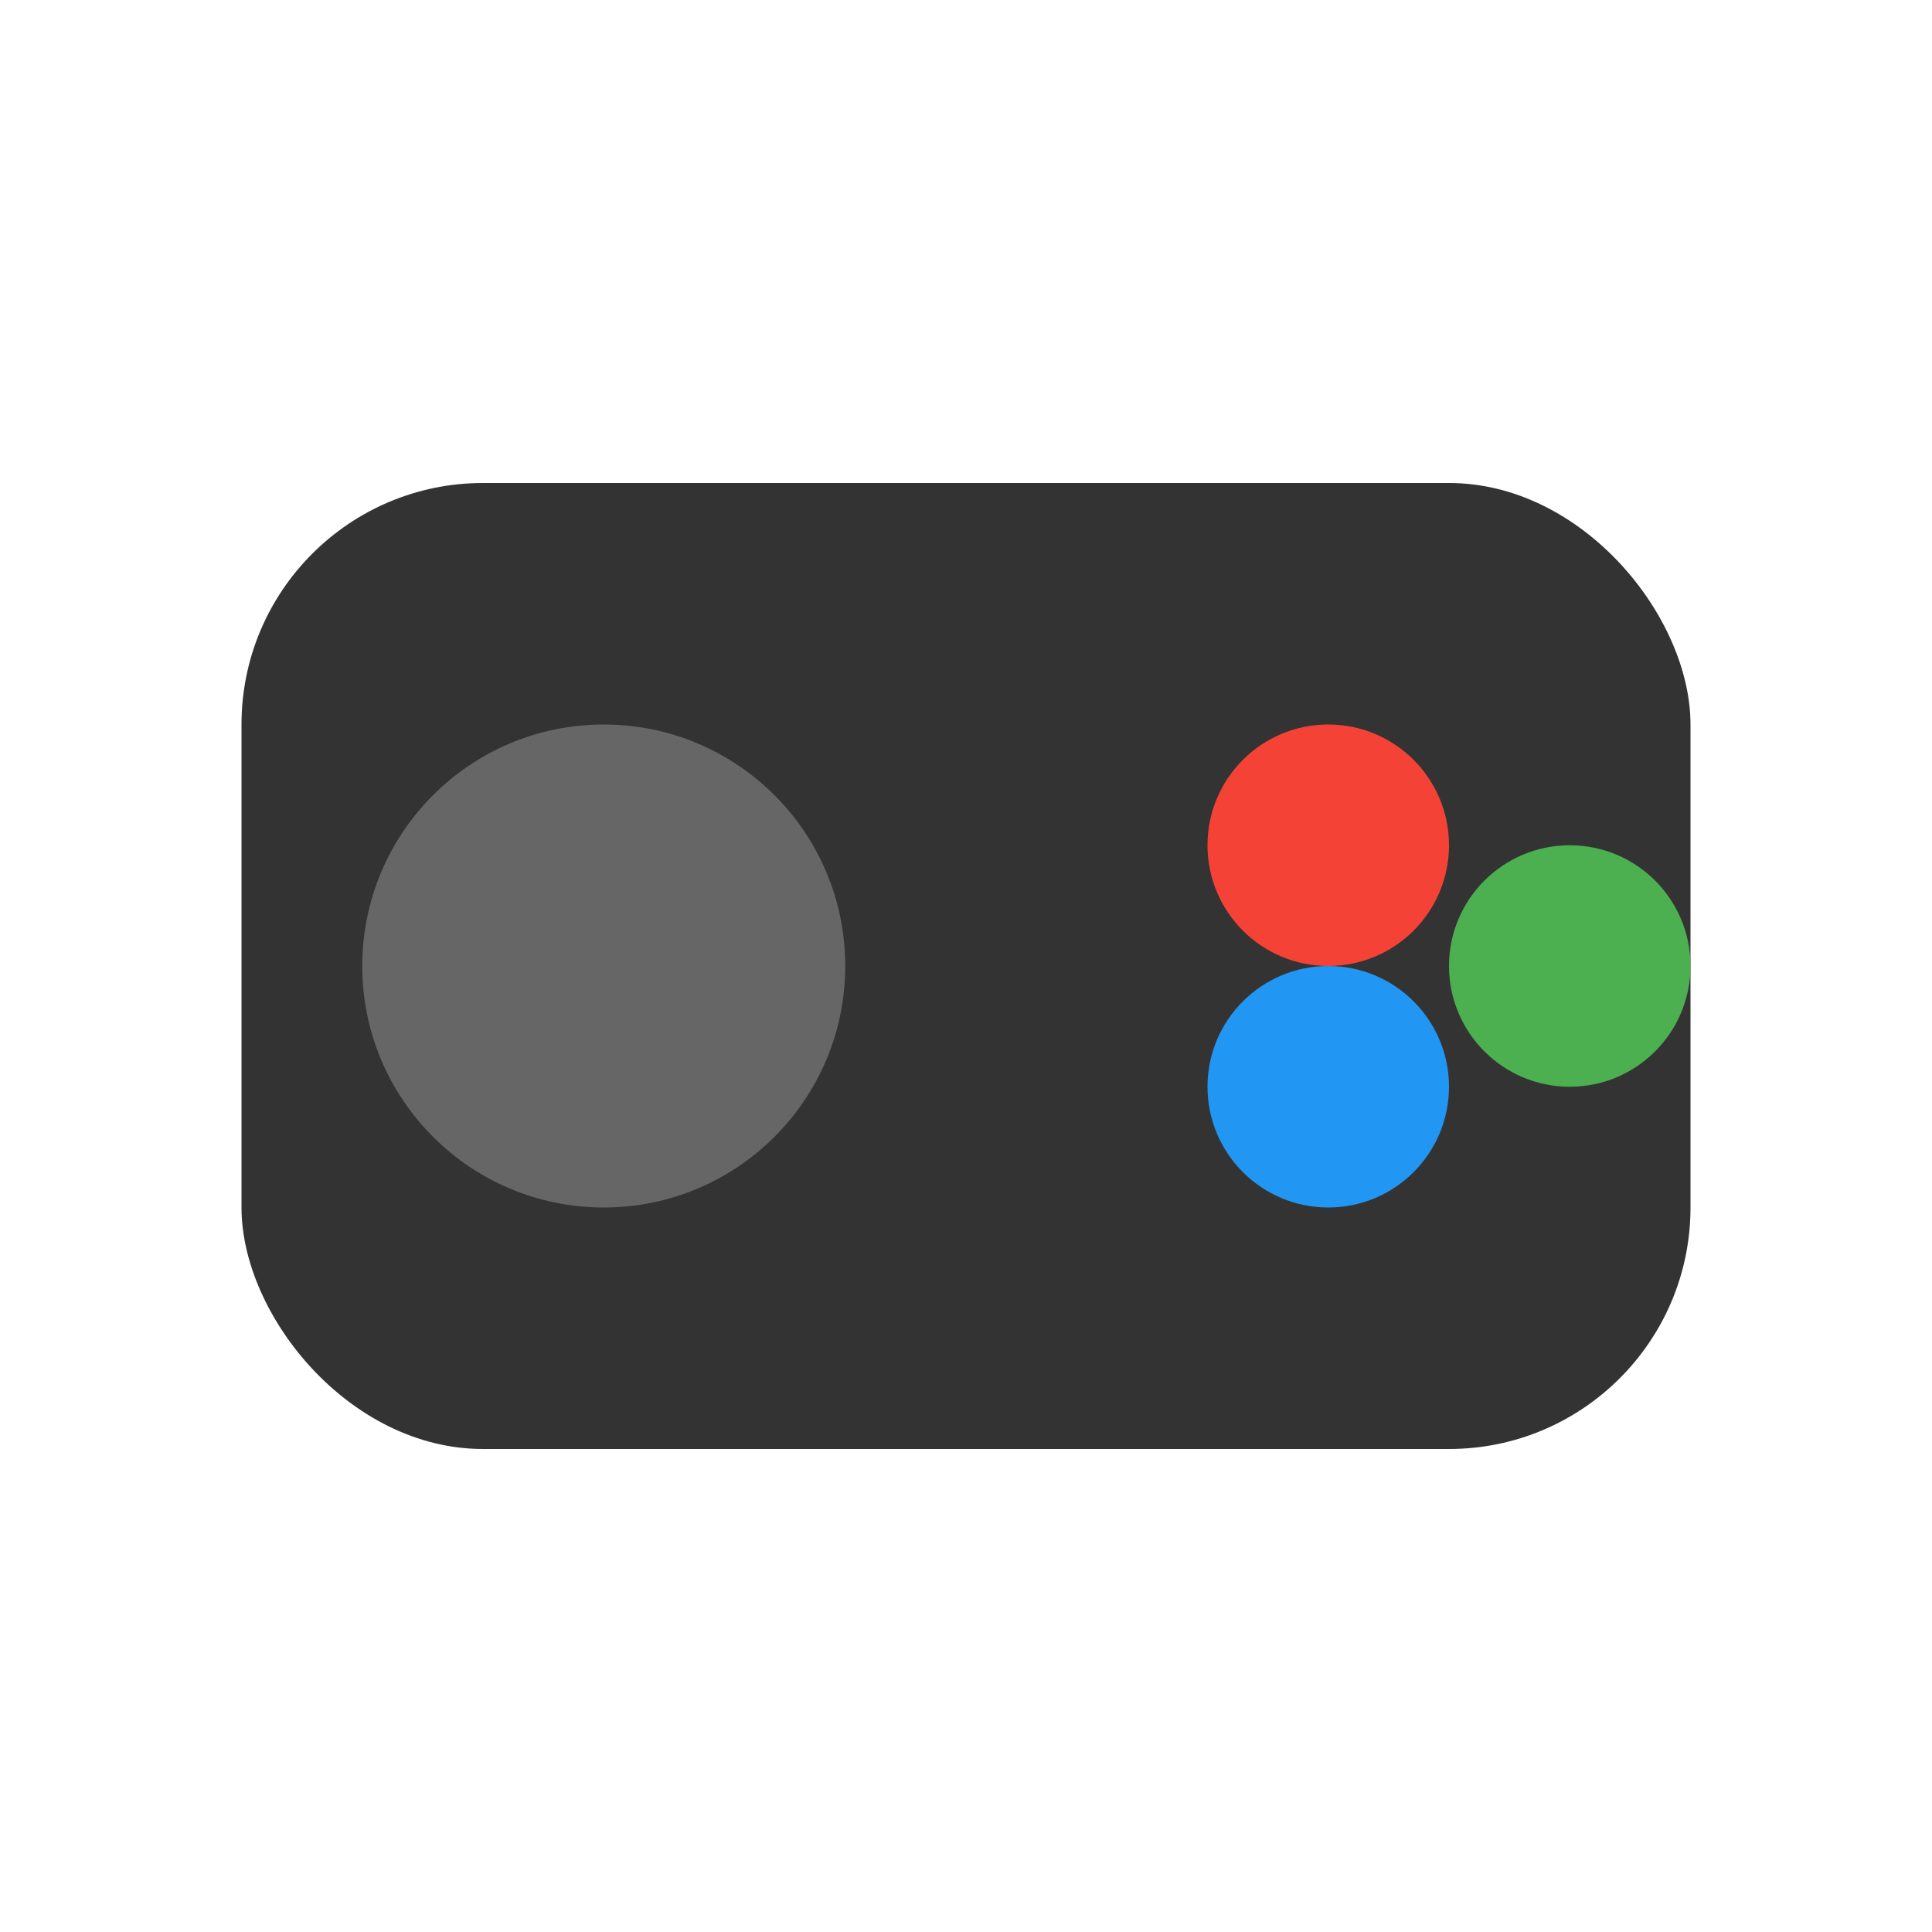 <svg xmlns="http://www.w3.org/2000/svg" width="16" height="16" viewBox="0 0 16 16">
  <rect x="2" y="4" width="12" height="8" rx="2" fill="#333"/>
  <circle cx="5" cy="8" r="2" fill="#666"/>
  <circle cx="11" cy="7" r="1" fill="#F44336"/>
  <circle cx="13" cy="8" r="1" fill="#4CAF50"/>
  <circle cx="11" cy="9" r="1" fill="#2196F3"/>
</svg>